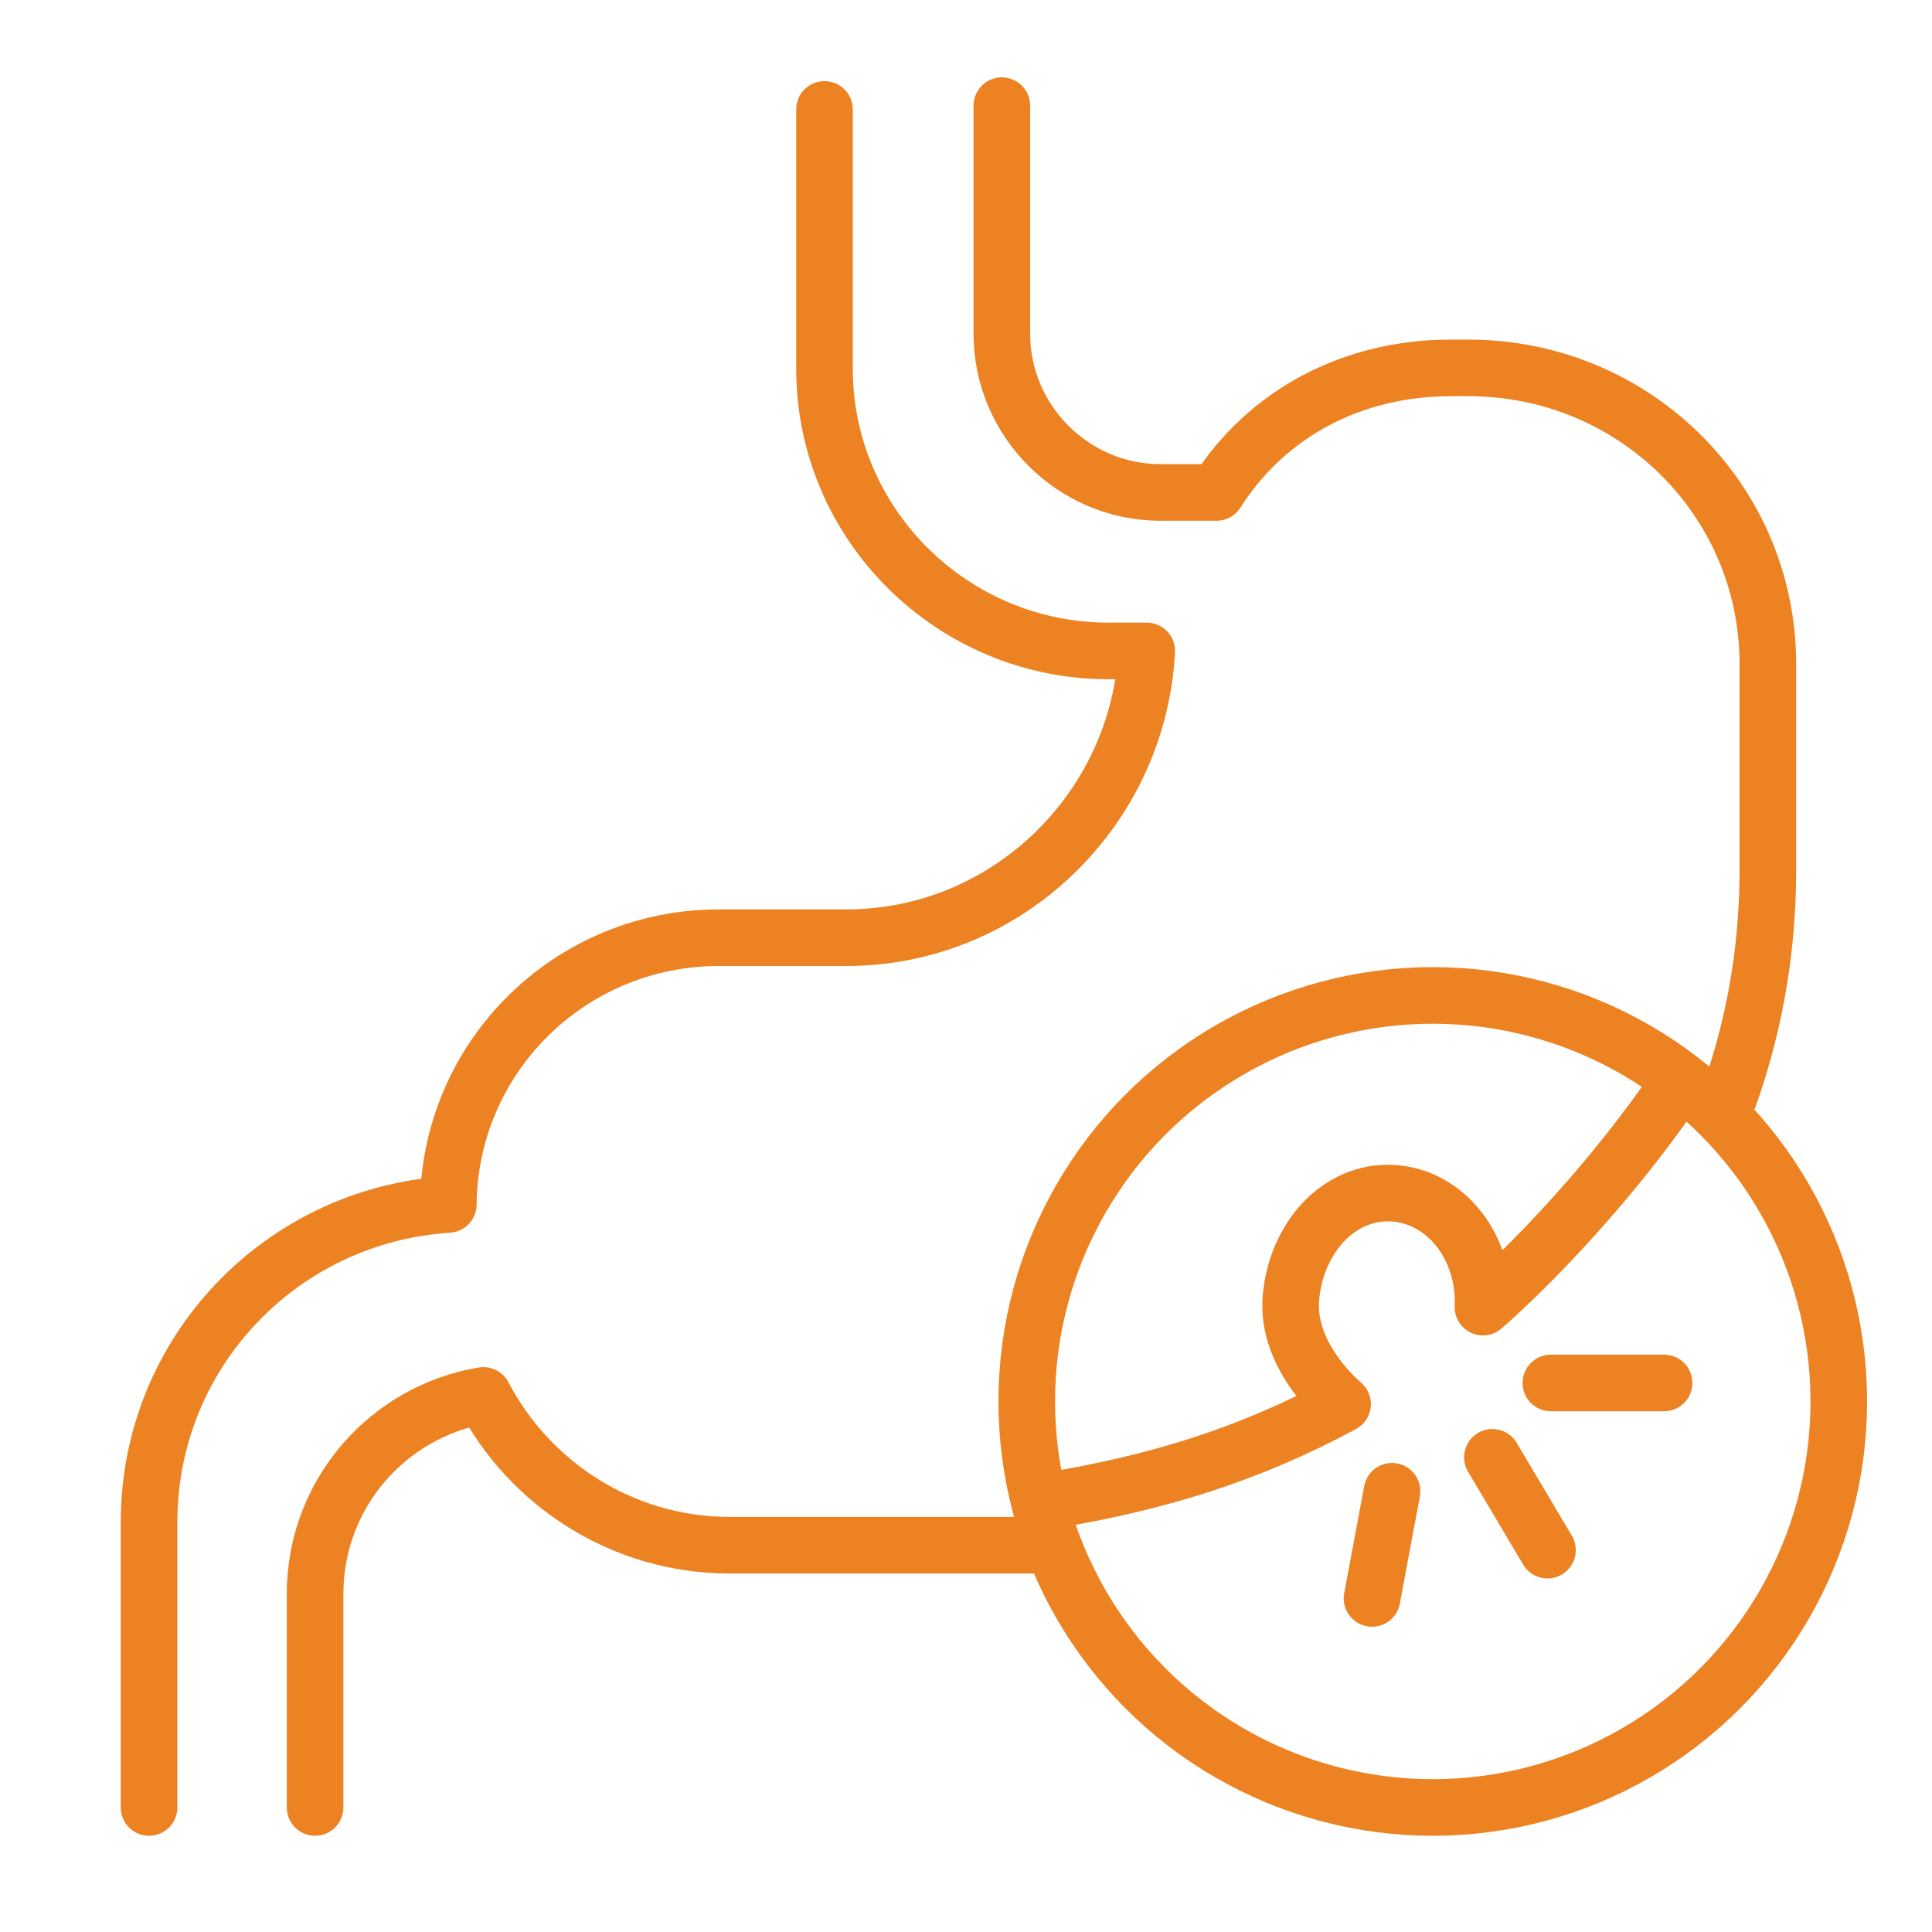 <?xml version="1.0" encoding="utf-8"?>
<!-- Generator: Adobe Illustrator 28.3.0, SVG Export Plug-In . SVG Version: 6.00 Build 0)  -->
<svg version="1.1" id="Layer_2_00000160181046845459195950000003615145593989520817_"
	 xmlns="http://www.w3.org/2000/svg" xmlns:xlink="http://www.w3.org/1999/xlink" x="0px" y="0px" viewBox="0 0 512 512"
	 style="enable-background:new 0 0 512 512;" xml:space="preserve">
<style type="text/css">
	.st0{fill:none;stroke:#ED8222;stroke-width:15;stroke-linecap:round;stroke-linejoin:round;stroke-miterlimit:10;}
</style>
<g>
	<g>
		<path class="st0" d="M218.5,29v68.7c0,41.3,33.9,74.8,75.2,74.8h10.2c-2.2,42-37,76-79.6,76h-33.8c-39.3,0-71.3,31.4-71.7,70.7
			c-44.3,2.8-79.3,39.3-79.3,84.2V479"/>
		<path class="st0" d="M457.1,293.7c7.4-19.6,11.4-40.8,11.4-63V176c0-43.7-35.6-78.5-79.3-78.5h-4.8c-25.9,0-48.7,12-62,33h-14.9
			c-23.1,0-42-19-42-42V28"/>
		<path class="st0" d="M83.5,479v-56.6c0-26.5,19.3-48.4,44.6-52.6c12.3,23.5,36.9,39.7,65.3,39.7H277"/>
	</g>
	<circle class="st0" cx="379.7" cy="371.4" r="107.6"/>
	<path class="st0" d="M278,397.7c28.5-4.7,52.8-12.1,77.8-25.6c0,0-15-12.3-13.7-28c1.3-16,12.7-28.6,26.8-27.9s24.8,14.2,24.1,30.2
		c0,0,26.9-22.9,51.5-58.7"/>
	<path class="st0" d="M411,366.5h30"/>
	<path class="st0" d="M395.5,386.2l14.6,24.6"/>
	<path class="st0" d="M368.9,395.2l-5.3,28.4"/>
</g>
</svg>
